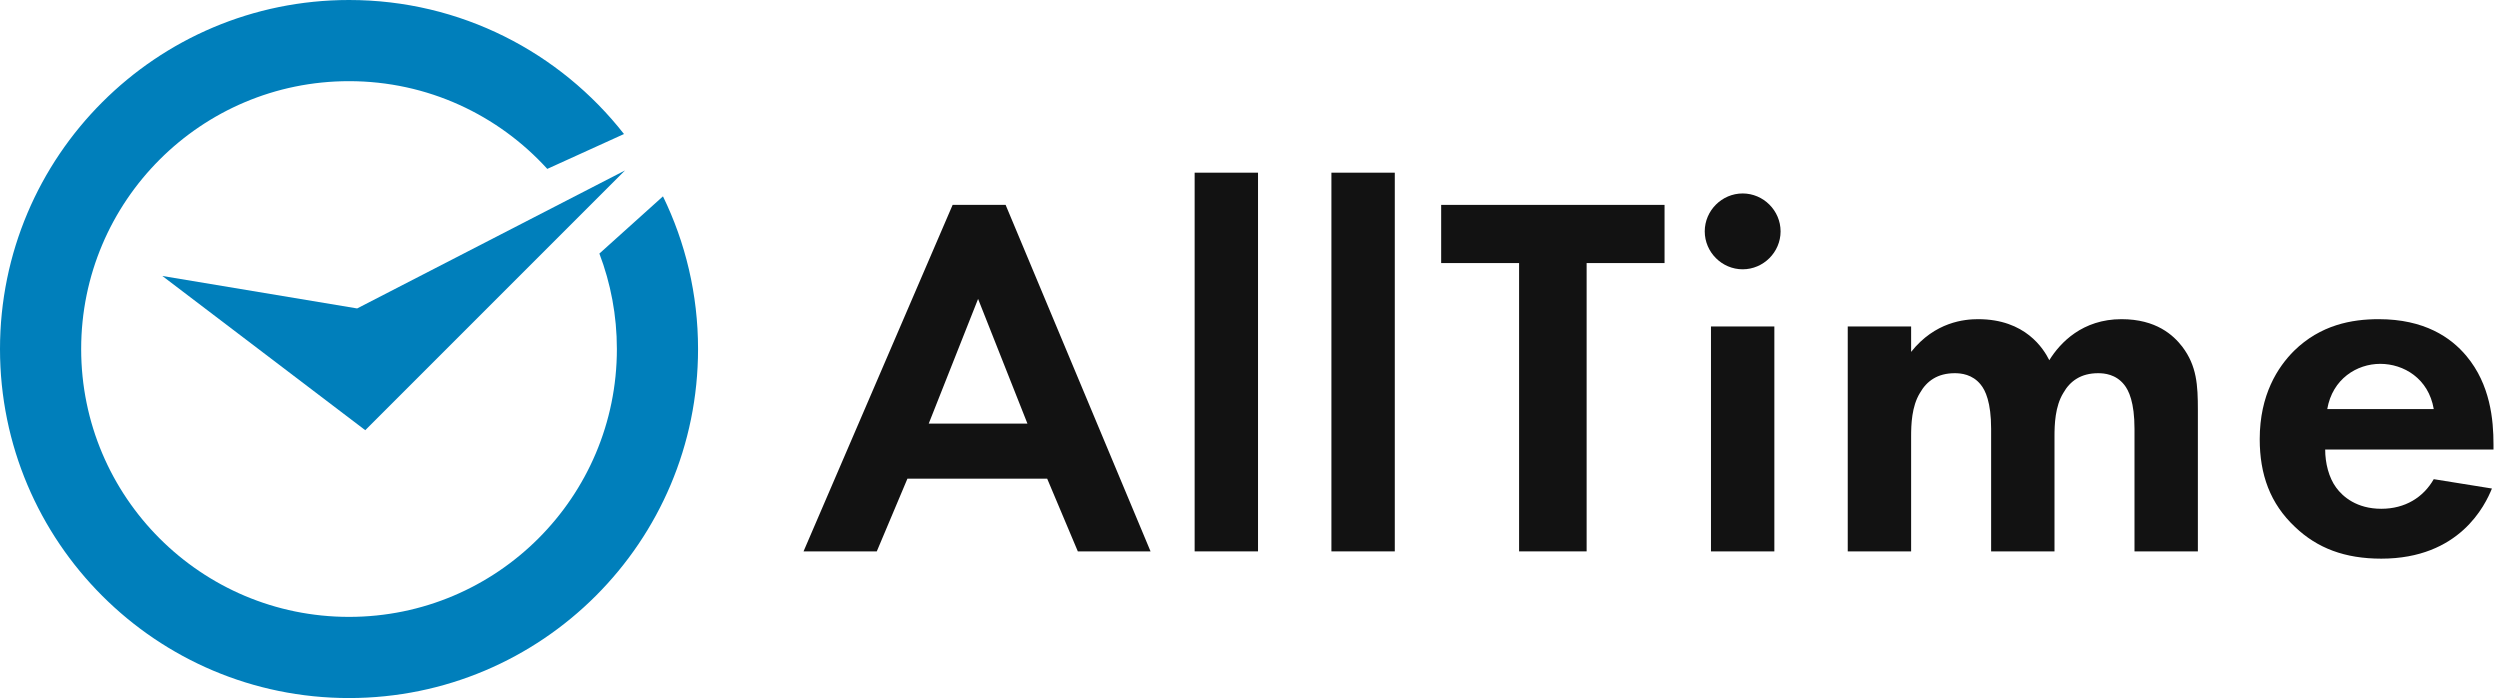 <svg width="154" height="43" viewBox="0 0 154 43" fill="none" xmlns="http://www.w3.org/2000/svg">
<path d="M66.394 33.965H70.874L61.946 12.621H58.682L49.498 33.965H54.01L55.898 29.485H64.506L66.394 33.965ZM57.21 26.093L60.25 18.413L63.29 26.093H57.21Z" fill="#121212"/>
<path d="M73.59 10.637V33.965H77.494V10.637H73.59Z" fill="#121212"/>
<path d="M82.015 10.637V33.965H85.919V10.637H82.015Z" fill="#121212"/>
<path d="M102.536 16.205V12.621H88.776V16.205H93.576V33.965H97.736V16.205H102.536Z" fill="#121212"/>
<path d="M105.396 20.109V33.965H109.3V20.109H105.396ZM105.012 14.253C105.012 15.533 106.068 16.589 107.348 16.589C108.628 16.589 109.684 15.533 109.684 14.253C109.684 12.973 108.628 11.917 107.348 11.917C106.068 11.917 105.012 12.973 105.012 14.253Z" fill="#121212"/>
<path d="M113.821 33.965H117.725V26.893C117.725 26.157 117.757 25.037 118.269 24.205C118.685 23.469 119.357 22.989 120.413 22.989C120.797 22.989 121.501 23.053 122.013 23.693C122.301 24.045 122.653 24.781 122.653 26.413V33.965H126.557V26.893C126.557 26.157 126.589 25.037 127.101 24.205C127.517 23.469 128.189 22.989 129.245 22.989C129.629 22.989 130.333 23.053 130.845 23.693C131.133 24.045 131.485 24.781 131.485 26.413V33.965H135.389V25.261C135.389 23.725 135.325 22.541 134.429 21.357C133.885 20.653 132.829 19.661 130.685 19.661C128.285 19.661 126.909 21.101 126.237 22.189C125.885 21.485 124.765 19.661 121.853 19.661C121.021 19.661 119.197 19.821 117.725 21.677V20.109H113.821V33.965Z" fill="#121212"/>
<path d="M149.919 29.517C149.279 30.637 148.159 31.341 146.687 31.341C145.183 31.341 144.319 30.605 143.903 30.029C143.455 29.421 143.231 28.525 143.231 27.693H153.599V27.373C153.599 25.869 153.407 23.693 151.935 21.933C150.975 20.781 149.343 19.661 146.527 19.661C144.863 19.661 142.943 20.013 141.311 21.613C140.319 22.605 139.199 24.301 139.199 27.053C139.199 29.229 139.839 31.021 141.375 32.461C142.751 33.773 144.447 34.413 146.687 34.413C151.519 34.413 153.087 31.117 153.503 30.093L149.919 29.517ZM143.359 25.197C143.679 23.341 145.183 22.413 146.623 22.413C148.063 22.413 149.599 23.309 149.919 25.197H143.359Z" fill="#121212"/>
<path d="M22.5 26.5L10 17L22 19L38.5 10.5L22.5 26.5Z" fill="#007FBB"/>
<path fill-rule="evenodd" clip-rule="evenodd" d="M43 21.5C43 33.374 33.374 43 21.5 43C9.626 43 0 33.374 0 21.5C0 9.626 9.626 0 21.5 0C28.378 0 34.502 3.23 38.438 8.256L33.712 10.404C30.694 7.084 26.34 5 21.5 5C12.387 5 5 12.387 5 21.5C5 30.613 12.387 38 21.5 38C30.613 38 38 30.613 38 21.5C38 19.429 37.618 17.447 36.922 15.62L40.839 12.095C42.223 14.936 43 18.127 43 21.5Z" fill="#007FBB"/>
</svg>
